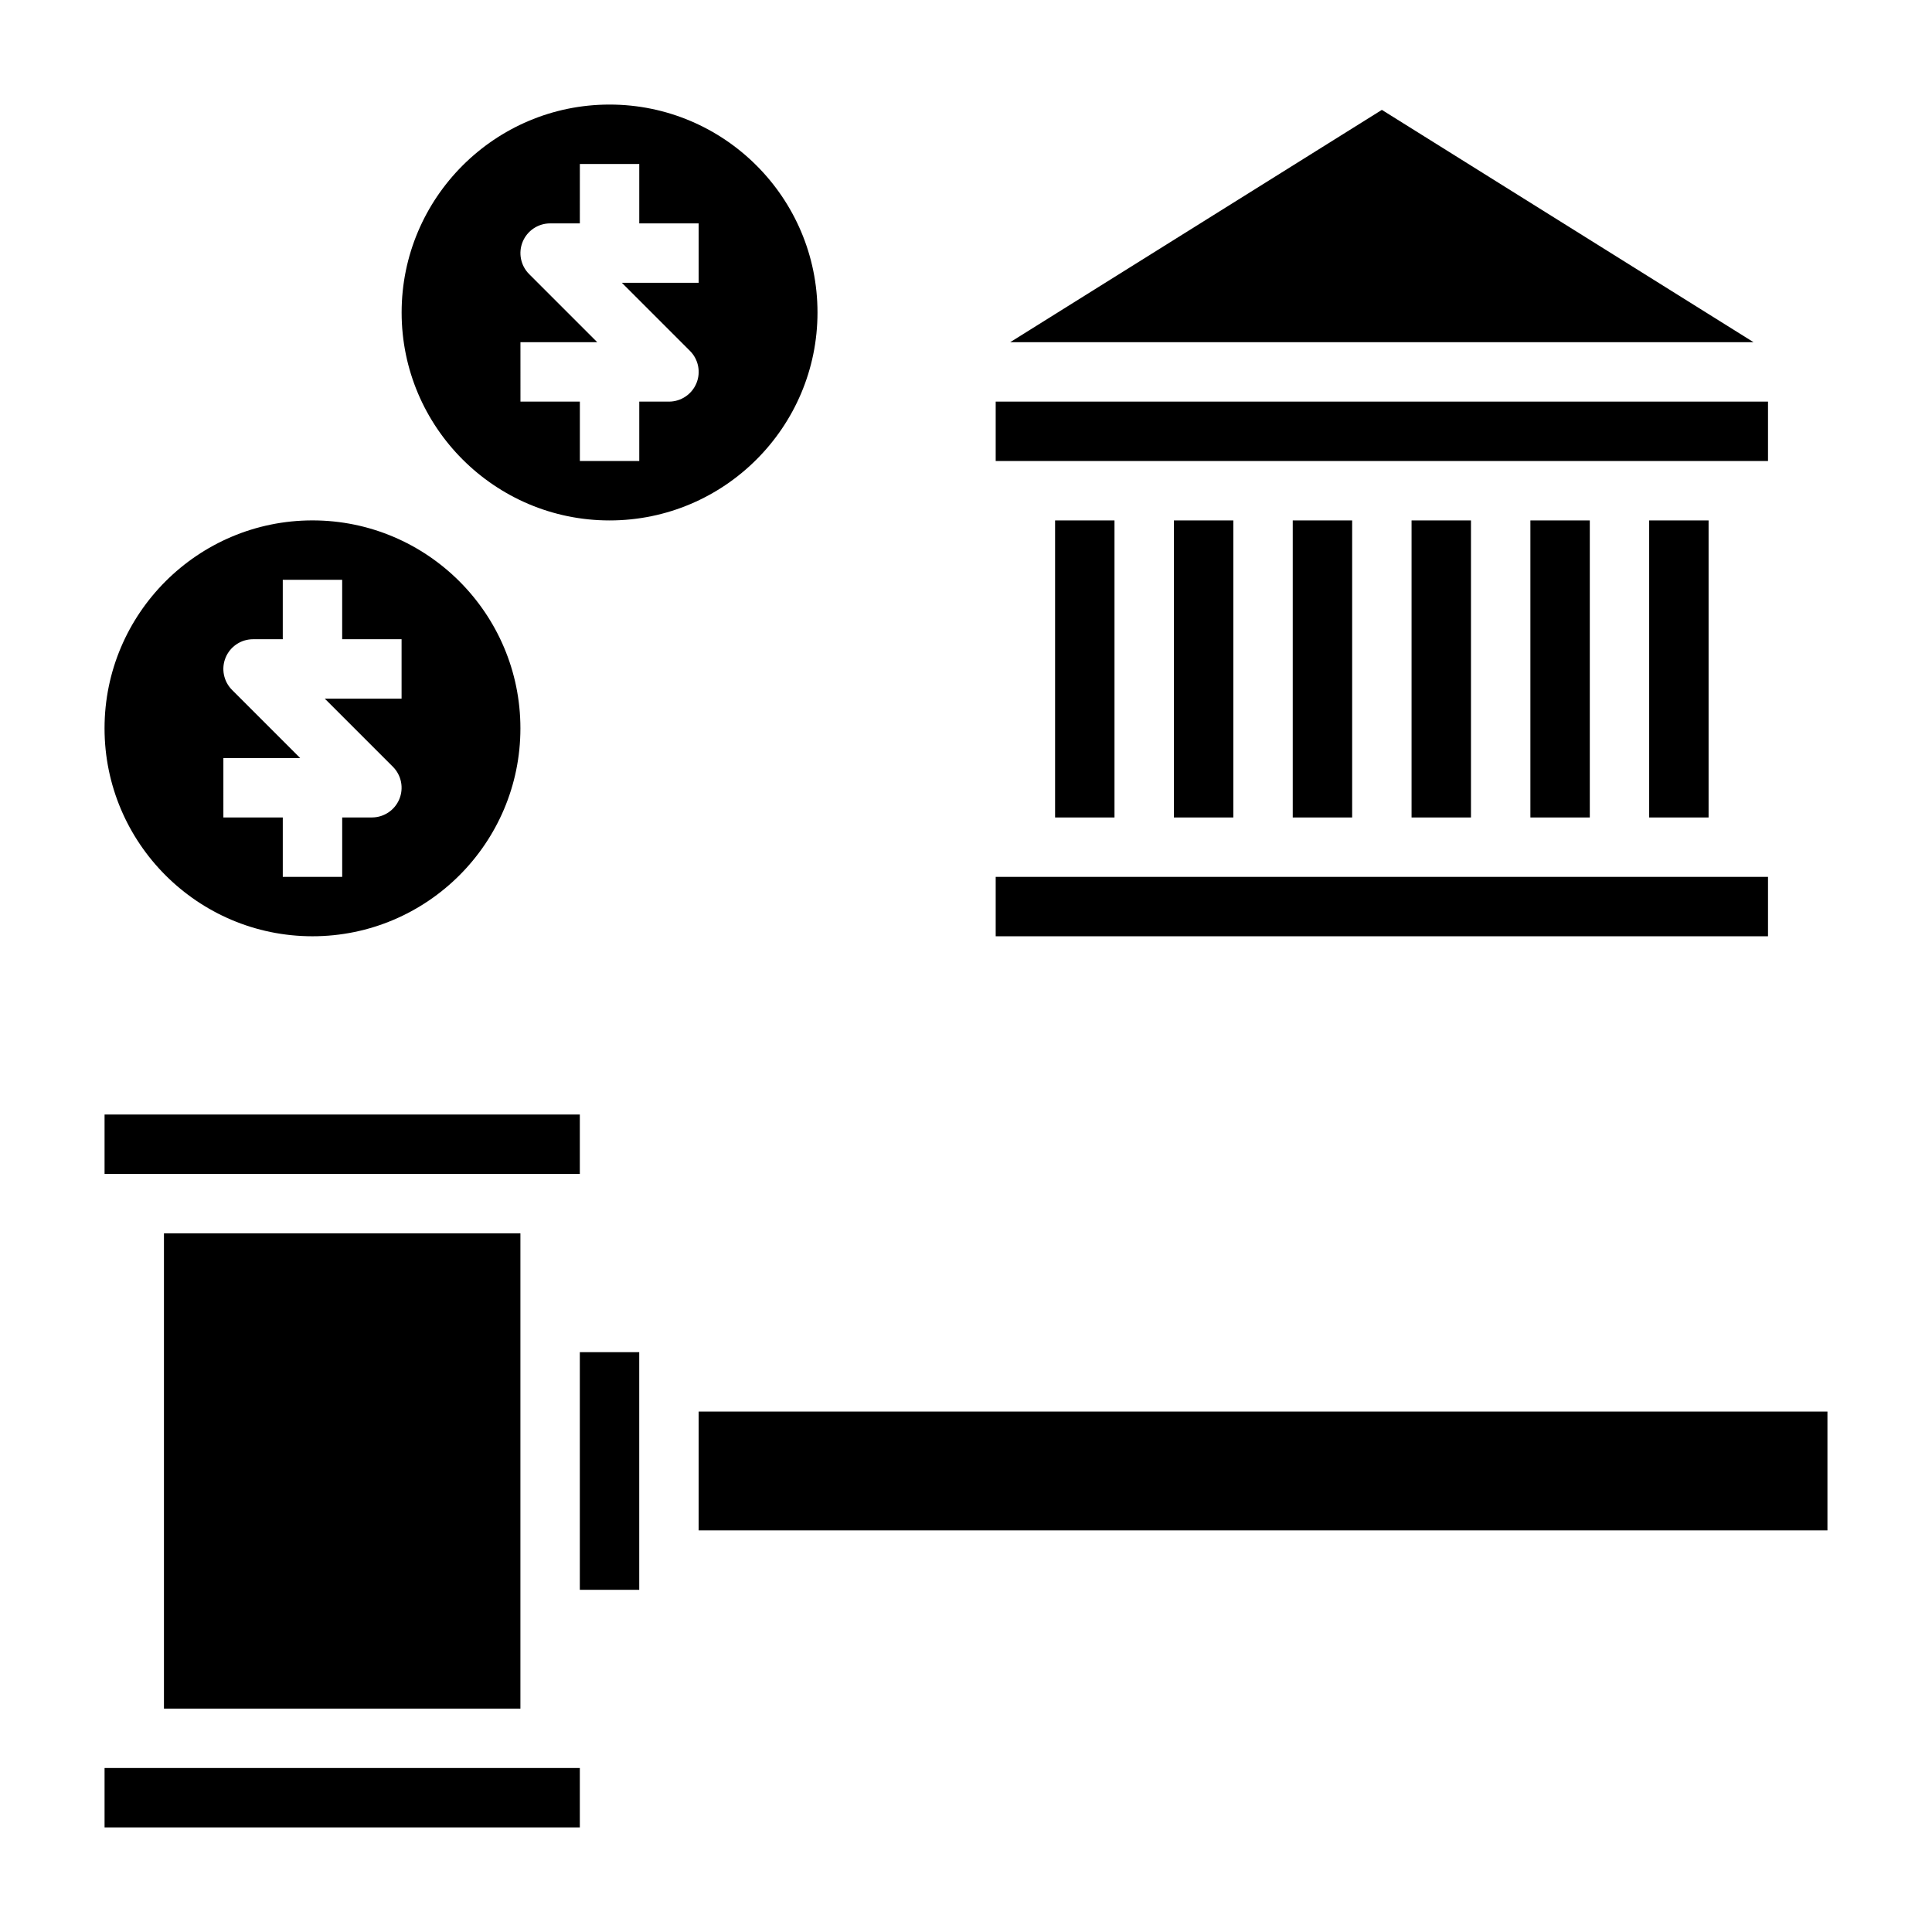<?xml version="1.0" encoding="UTF-8"?>
<!-- Uploaded to: ICON Repo, www.iconrepo.com, Generator: ICON Repo Mixer Tools -->
<svg fill="#000000" width="800px" height="800px" version="1.1" viewBox="144 144 512 512" xmlns="http://www.w3.org/2000/svg">
 <g>
  <path d="m486.59 281.92h15.742v78.719h-15.742z"/>
  <path d="m455.1 281.92h15.742v78.719h-15.742z"/>
  <path d="m518.08 281.92h15.742v78.719h-15.742z"/>
  <path d="m510.21 173.12-98.504 61.57h197.01z"/>
  <path d="m407.87 376.38h204.67v15.742h-204.67z"/>
  <path d="m407.87 250.43h204.67v15.742h-204.67z"/>
  <path d="m581.05 281.92h15.742v78.719h-15.742z"/>
  <path d="m549.57 281.92h15.742v78.719h-15.742z"/>
  <path d="m423.61 281.92h15.742v78.719h-15.742z"/>
  <path d="m171.71 439.36h125.95v15.742h-125.95z"/>
  <path d="m297.66 502.34h15.742v62.977h-15.742z"/>
  <path d="m171.71 612.54h125.95v15.742h-125.95z"/>
  <path d="m329.15 518.08h299.14v31.488h-299.14z"/>
  <path d="m187.45 470.85h94.465v125.95h-94.465z"/>
  <path d="m226.81 392.12c30.387 0 55.105-24.719 55.105-55.105s-24.719-55.105-55.105-55.105-55.105 24.719-55.105 55.105c0.004 30.391 24.723 55.105 55.105 55.105zm-23.613-47.23h20.355l-18.051-18.051c-2.25-2.25-2.93-5.637-1.707-8.582 1.219-2.934 4.094-4.856 7.273-4.856h7.871v-15.742h15.742v15.742h15.742v15.742h-20.355l18.051 18.051c2.25 2.25 2.93 5.637 1.707 8.582-1.215 2.938-4.09 4.856-7.269 4.856h-7.871v15.742l-15.746 0.004v-15.742l-15.742-0.004z"/>
  <path d="m305.54 281.92c30.387 0 55.105-24.719 55.105-55.105s-24.719-55.105-55.105-55.105c-30.387 0-55.105 24.719-55.105 55.105s24.719 55.105 55.105 55.105zm-23.617-47.23h20.355l-18.051-18.051c-2.25-2.25-2.93-5.637-1.707-8.582 1.223-2.938 4.094-4.856 7.273-4.856h7.871l0.004-15.746h15.742v15.742h15.742v15.742h-20.355l18.051 18.051c2.25 2.25 2.93 5.637 1.707 8.582-1.219 2.938-4.094 4.859-7.273 4.859h-7.871v15.742h-15.742v-15.742h-15.742z"/>
 </g>
</svg>